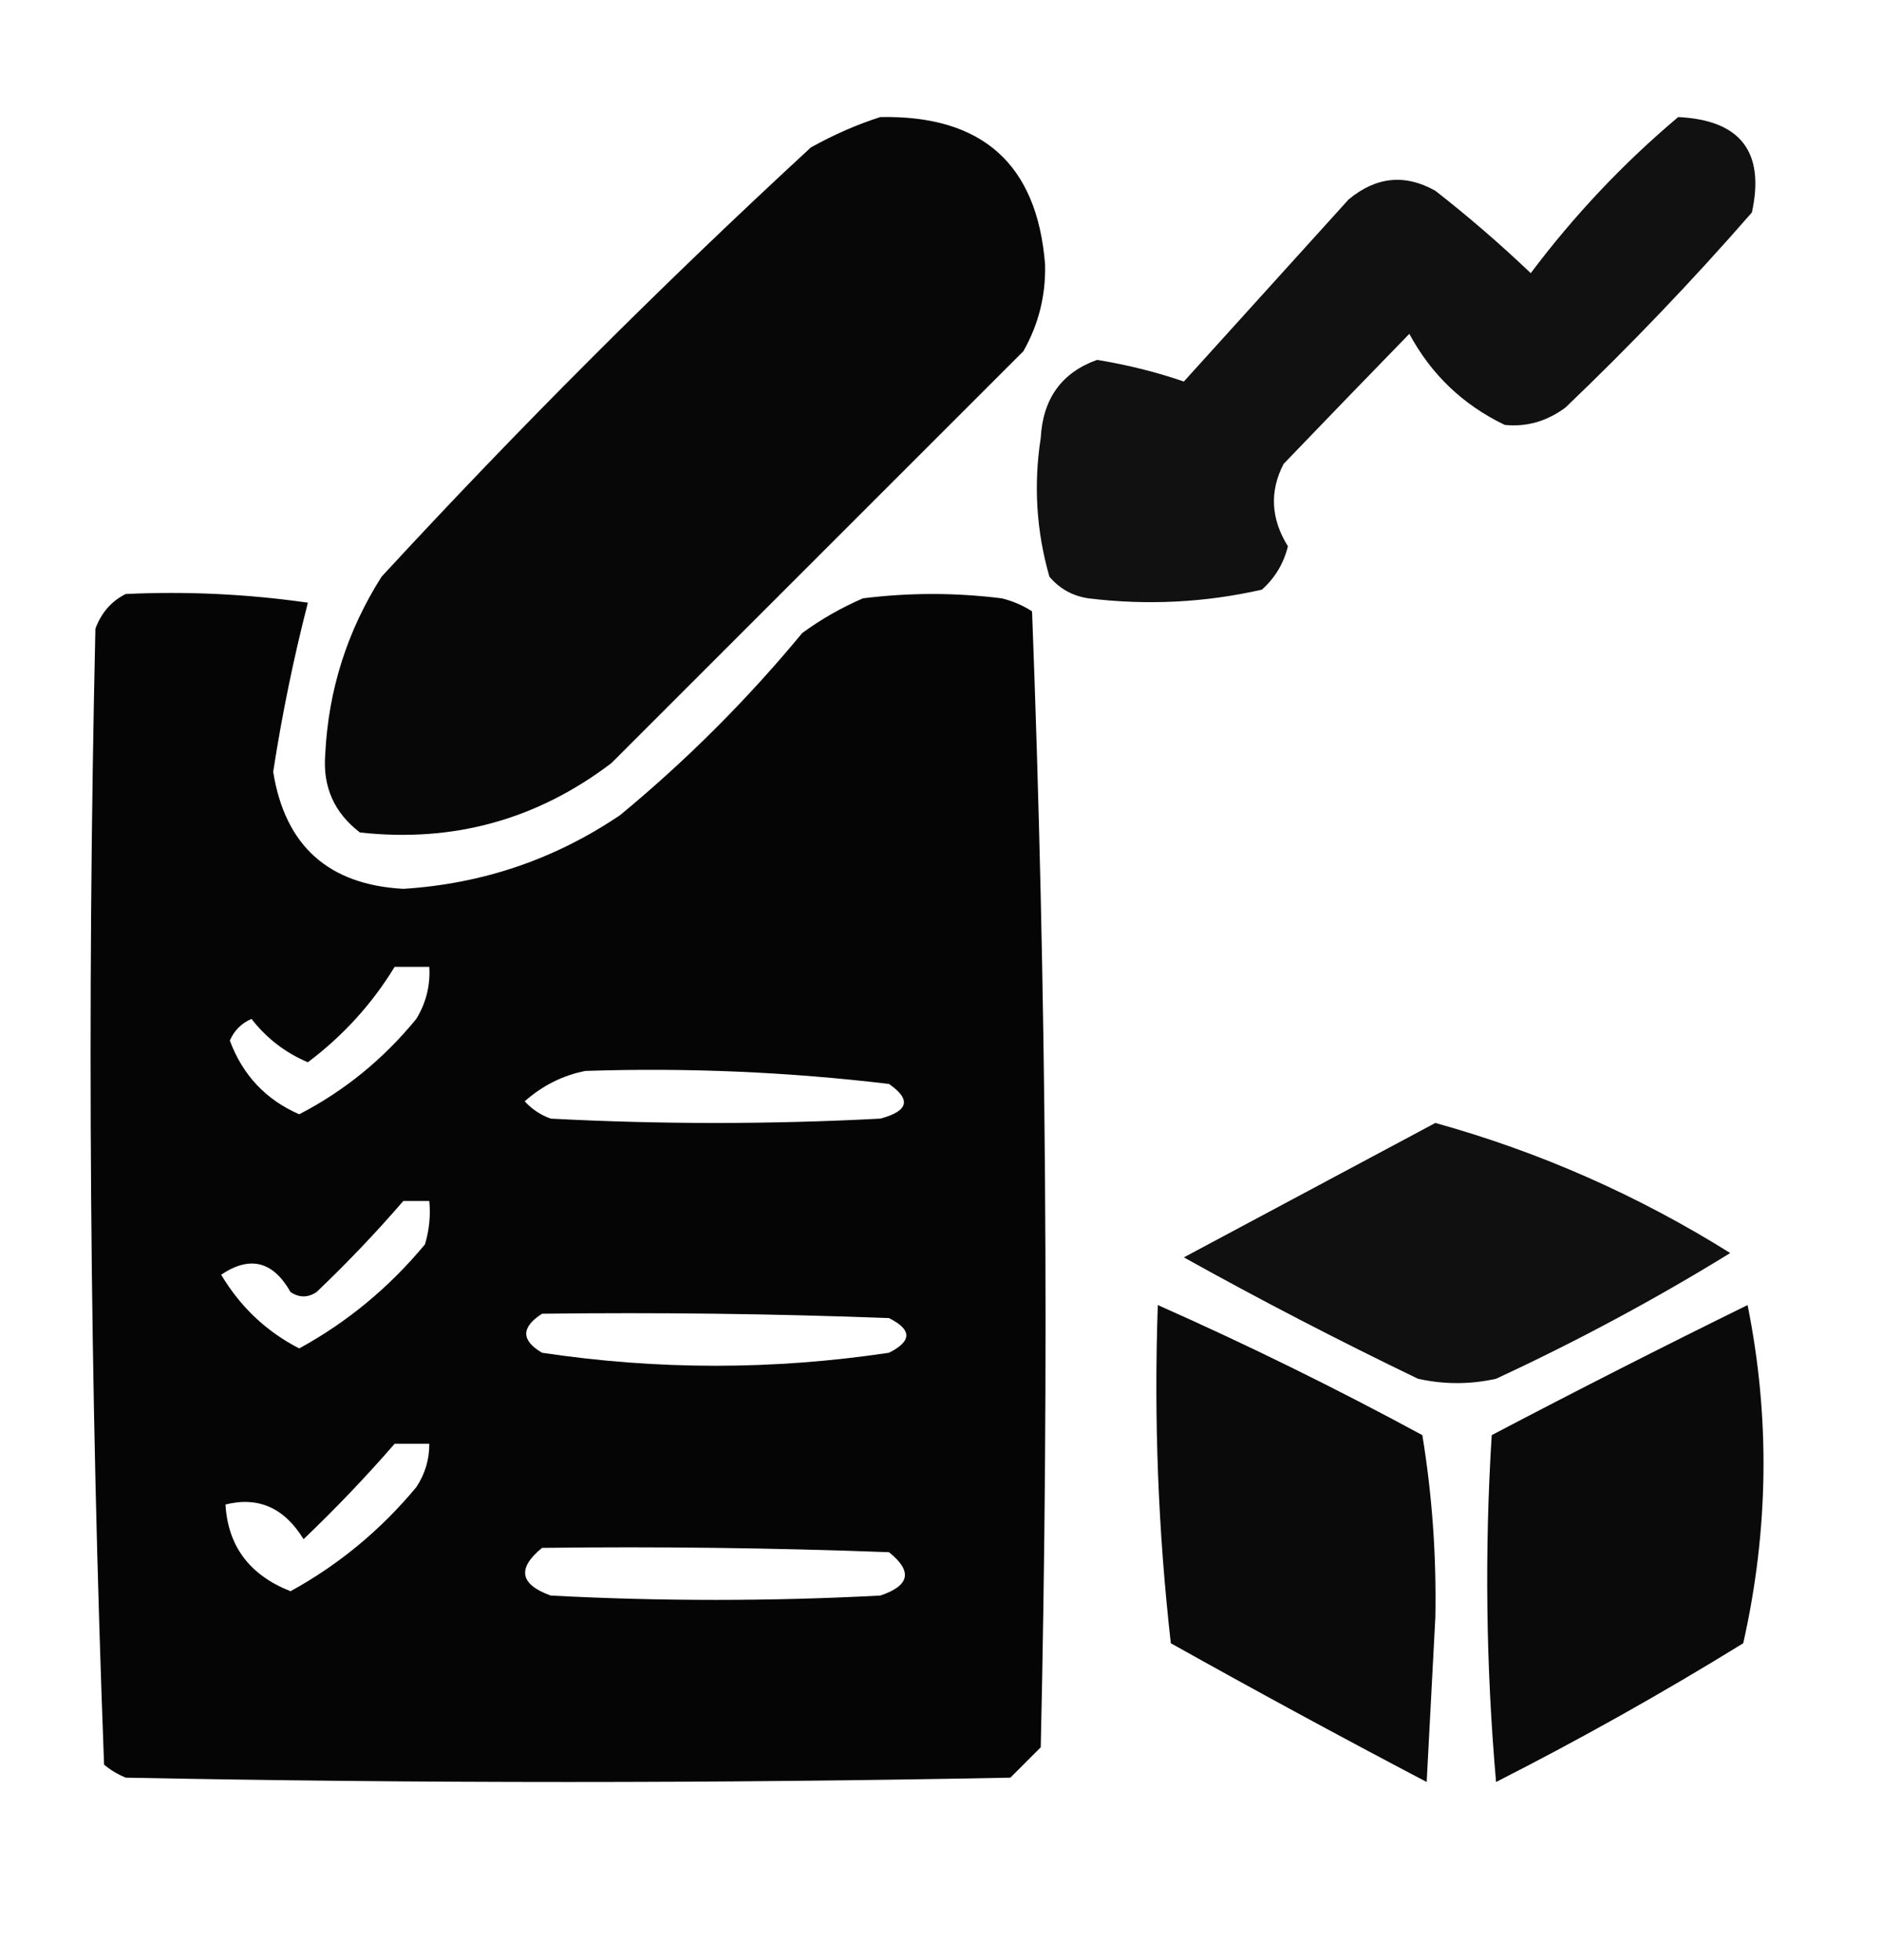 <svg xmlns="http://www.w3.org/2000/svg" xmlns:xlink="http://www.w3.org/1999/xlink" width="217px" height="226px" style="shape-rendering:geometricPrecision; text-rendering:geometricPrecision; image-rendering:optimizeQuality; fill-rule:evenodd; clip-rule:evenodd"><g><path style="opacity:0.969" fill="#000000" d="M 101.5,13.5 C 113.259,13.265 119.592,18.931 120.5,30.5C 120.589,34.067 119.755,37.4 118,40.5C 102.167,56.333 86.333,72.167 70.5,88C 61.919,94.526 52.253,97.192 41.5,96C 38.535,93.735 37.201,90.735 37.5,87C 37.857,79.596 40.024,72.762 44,66.5C 59.833,49.333 76.333,32.833 93.5,17C 96.158,15.522 98.825,14.355 101.5,13.5 Z"></path></g><g><path style="opacity:0.93" fill="#000000" d="M 193.5,13.5 C 200.685,13.848 203.519,17.515 202,24.5C 195.198,32.303 188.031,39.803 180.5,47C 178.35,48.59 176.017,49.257 173.5,49C 168.694,46.694 165.027,43.194 162.5,38.5C 157.676,43.458 152.842,48.458 148,53.5C 146.366,56.667 146.533,59.834 148.5,63C 148.01,64.982 147.01,66.649 145.5,68C 138.901,69.496 132.234,69.829 125.5,69C 123.671,68.727 122.171,67.893 121,66.5C 119.494,61.255 119.161,55.921 120,50.5C 120.249,45.966 122.415,42.966 126.5,41.5C 130.056,42.087 133.39,42.92 136.5,44C 142.833,37 149.167,30 155.5,23C 158.668,20.367 162.002,20.033 165.5,22C 169.314,24.98 172.981,28.146 176.5,31.5C 181.512,24.823 187.179,18.823 193.5,13.5 Z"></path></g><g><path style="opacity:0.977" fill="#000000" d="M 14.5,68.5 C 21.532,68.17 28.532,68.503 35.5,69.5C 33.847,75.93 32.514,82.43 31.5,89C 32.861,97.527 37.861,102.027 46.5,102.5C 55.635,101.928 63.968,99.095 71.5,94C 79.167,87.667 86.167,80.667 92.5,73C 94.671,71.414 97.004,70.08 99.5,69C 104.833,68.333 110.167,68.333 115.5,69C 116.766,69.309 117.933,69.809 119,70.5C 120.656,114.083 120.989,157.75 120,201.5C 118.833,202.667 117.667,203.833 116.5,205C 82.5,205.667 48.5,205.667 14.5,205C 13.584,204.626 12.75,204.126 12,203.5C 10.344,159.917 10.011,116.25 11,72.5C 11.69,70.65 12.856,69.316 14.5,68.5 Z M 45.5,111.5 C 46.833,111.5 48.167,111.5 49.5,111.5C 49.628,113.655 49.128,115.655 48,117.5C 44.199,122.145 39.699,125.812 34.5,128.5C 30.653,126.819 27.987,123.985 26.5,120C 27.009,118.831 27.842,117.998 29,117.5C 30.739,119.741 32.906,121.408 35.5,122.5C 39.566,119.437 42.899,115.771 45.5,111.5 Z M 67.5,123.5 C 79.221,123.113 90.887,123.613 102.5,125C 105.096,126.797 104.763,128.131 101.5,129C 88.833,129.667 76.167,129.667 63.5,129C 62.328,128.581 61.328,127.915 60.5,127C 62.582,125.169 64.915,124.002 67.5,123.5 Z M 46.5,138.5 C 47.5,138.5 48.5,138.5 49.5,138.5C 49.66,140.199 49.493,141.866 49,143.5C 44.869,148.475 40.035,152.475 34.5,155.5C 30.721,153.556 27.721,150.722 25.5,147C 28.815,144.768 31.481,145.434 33.5,149C 34.5,149.667 35.5,149.667 36.5,149C 40.037,145.631 43.371,142.131 46.5,138.5 Z M 62.5,151.5 C 75.838,151.333 89.171,151.5 102.5,152C 105.167,153.333 105.167,154.667 102.5,156C 89.167,158 75.833,158 62.5,156C 60.069,154.568 60.069,153.068 62.5,151.5 Z M 45.5,166.5 C 46.833,166.5 48.167,166.5 49.5,166.5C 49.509,168.308 49.009,169.975 48,171.5C 43.895,176.443 39.062,180.443 33.5,183.5C 28.779,181.639 26.279,178.306 26,173.5C 29.791,172.553 32.791,173.886 35,177.5C 38.704,173.964 42.204,170.298 45.5,166.5 Z M 62.5,178.5 C 75.838,178.333 89.171,178.5 102.5,179C 105.249,181.19 104.915,182.857 101.5,184C 88.833,184.667 76.167,184.667 63.5,184C 59.932,182.709 59.599,180.876 62.5,178.5 Z"></path></g><g><path style="opacity:0.935" fill="#010101" d="M 165.5,129.5 C 177.502,132.831 188.836,137.831 199.5,144.5C 190.853,149.826 181.853,154.659 172.5,159C 169.5,159.667 166.5,159.667 163.5,159C 154.343,154.588 145.343,149.922 136.5,145C 146.228,139.805 155.895,134.638 165.5,129.5 Z"></path></g><g><path style="opacity:0.959" fill="#000000" d="M 133.5,150.5 C 143.845,155.089 154.011,160.089 164,165.5C 165.131,172.399 165.631,179.399 165.5,186.5C 165.167,192.833 164.833,199.167 164.5,205.5C 154.587,200.294 144.753,194.96 135,189.5C 133.538,176.599 133.038,163.599 133.5,150.5 Z"></path></g><g><path style="opacity:0.958" fill="#000000" d="M 201.5,150.5 C 204.108,163.421 203.941,176.421 201,189.5C 191.743,195.213 182.243,200.547 172.5,205.5C 171.334,192.179 171.167,178.846 172,165.5C 181.848,160.327 191.681,155.327 201.5,150.5 Z"></path></g></svg>